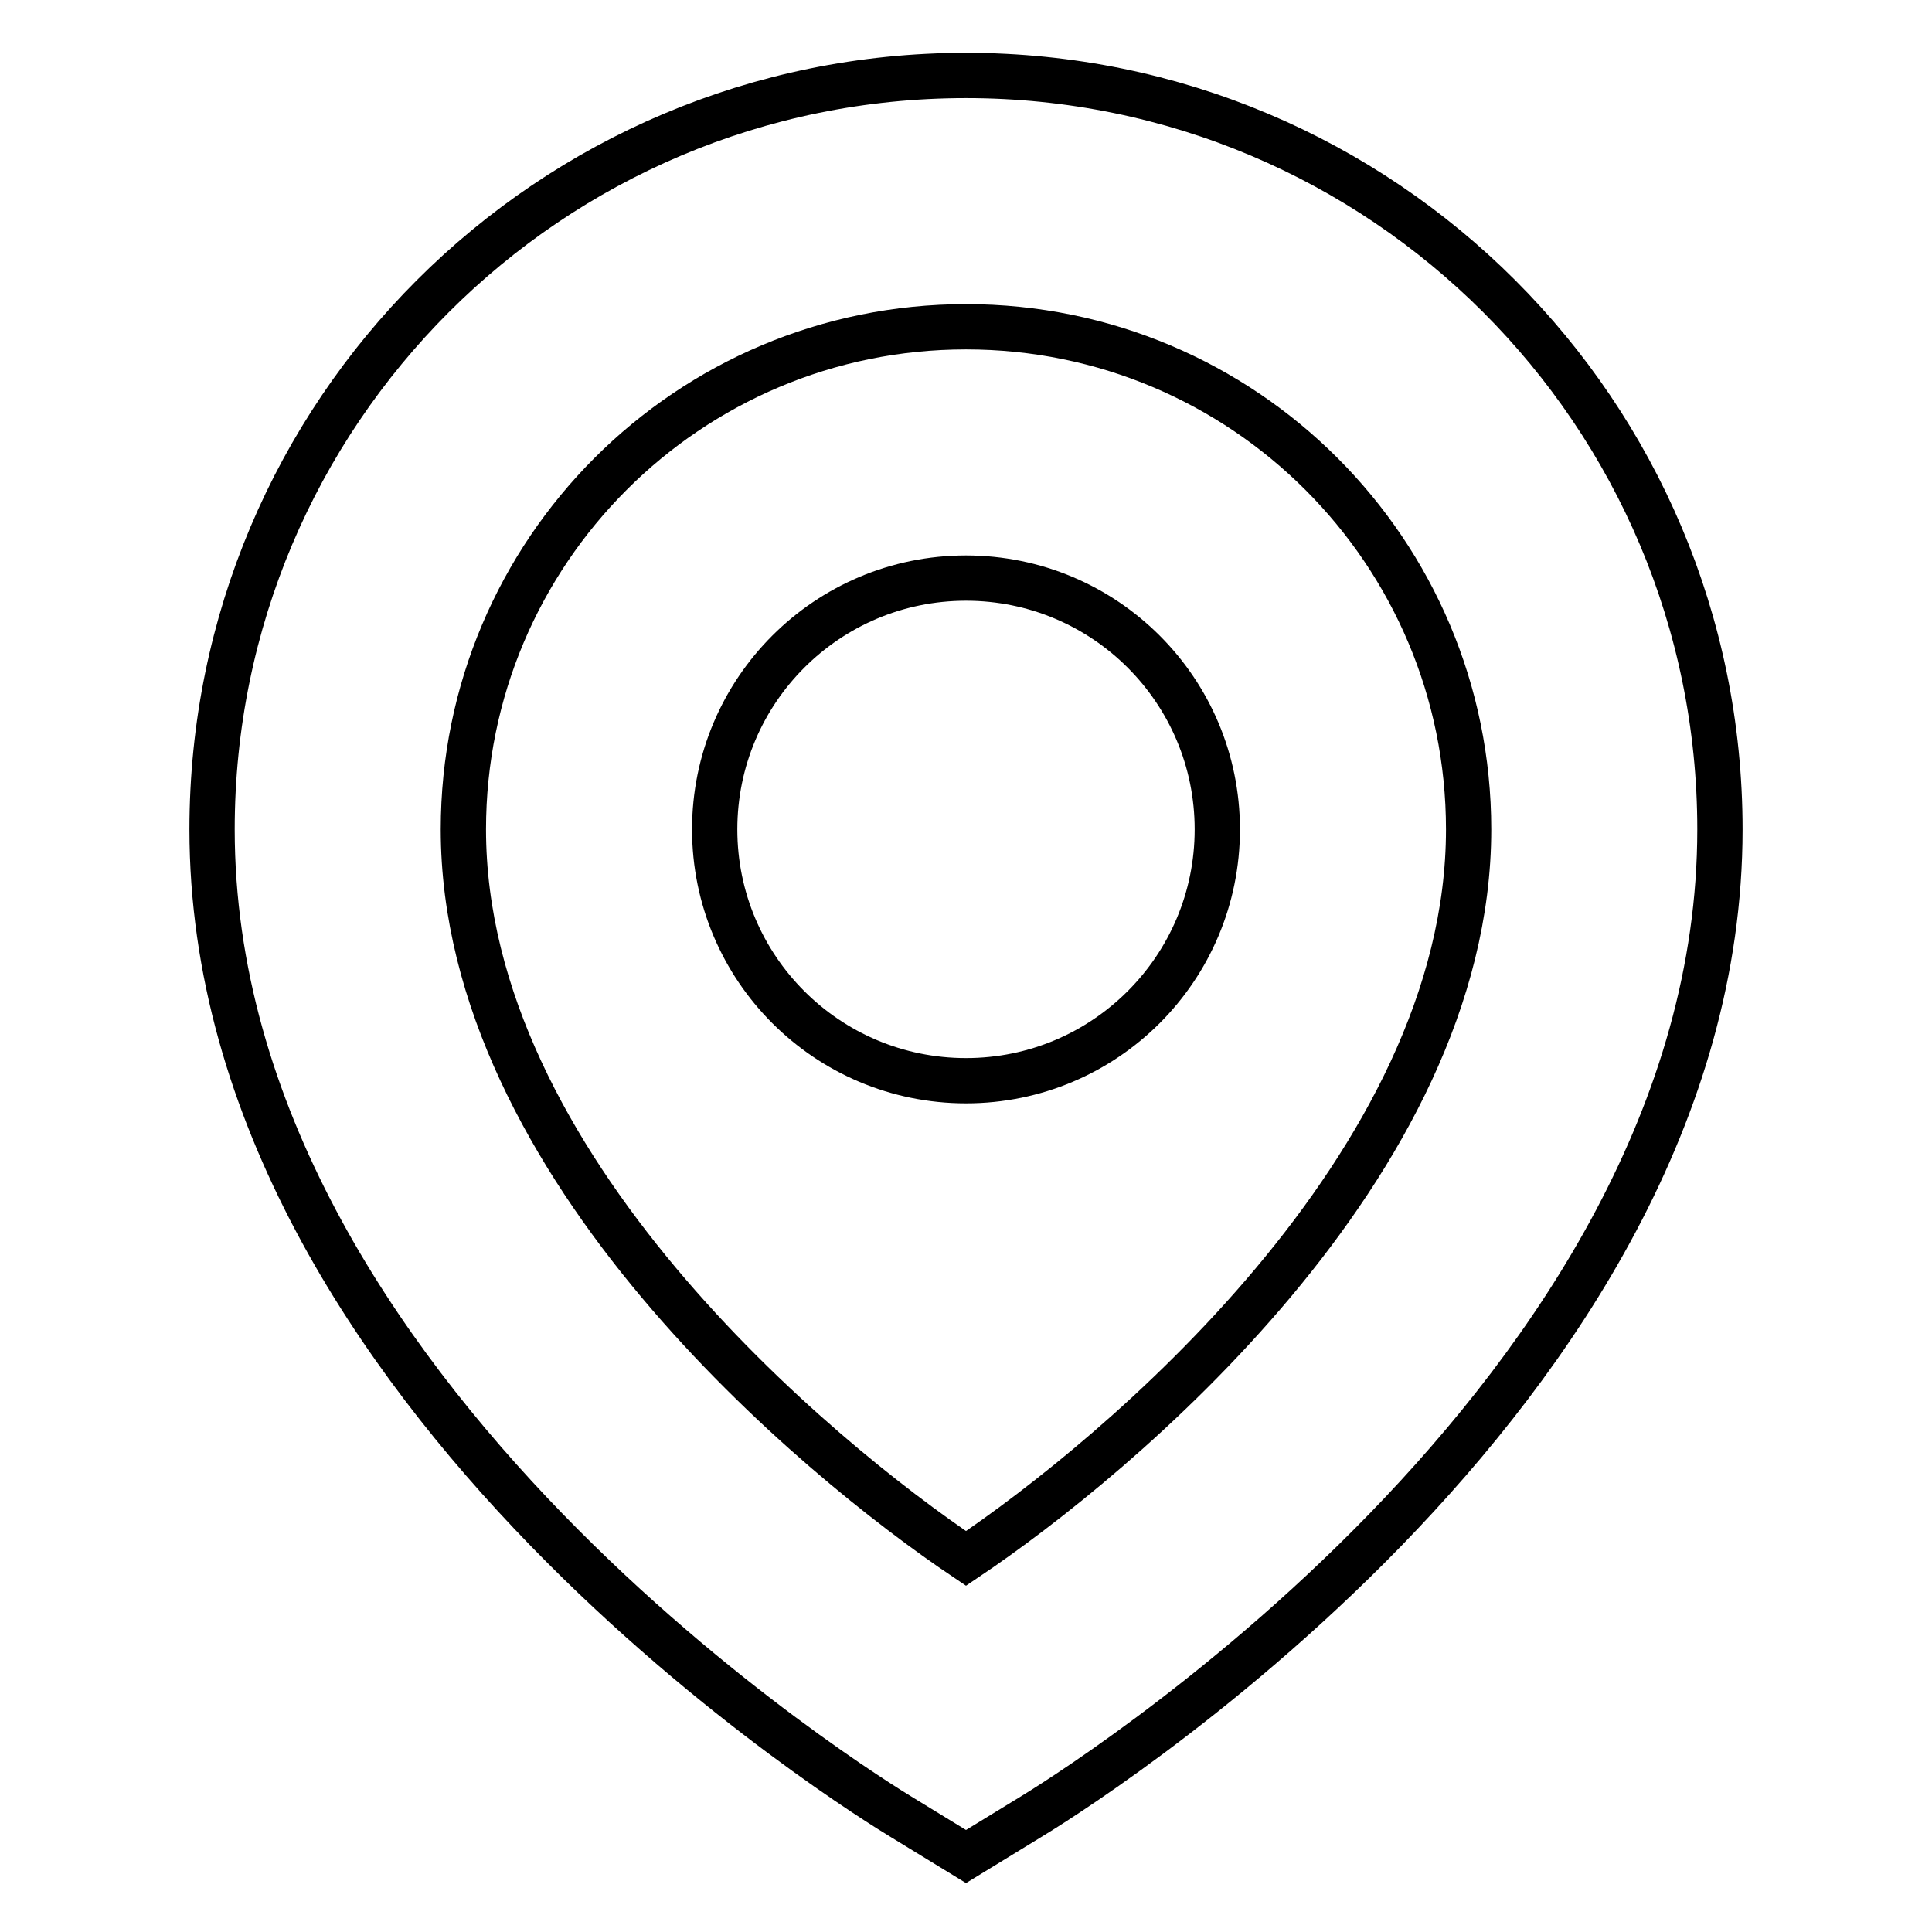 <?xml version="1.0" encoding="utf-8"?>
<!-- Svg Vector Icons : http://www.onlinewebfonts.com/icon -->
<!DOCTYPE svg PUBLIC "-//W3C//DTD SVG 1.1//EN" "http://www.w3.org/Graphics/SVG/1.1/DTD/svg11.dtd">
<svg version="1.1" xmlns="http://www.w3.org/2000/svg" xmlns:xlink="http://www.w3.org/1999/xlink" x="0px" y="0px" viewBox="0 0 256 256" enable-background="new 0 0 256 256" xml:space="preserve">
<g> <path stroke-width="6" fill-opacity="0" stroke="#000000"  d="M128,246l-8.5-5.2c-3.8-2.3-91.4-55.8-91.4-130.9C28.1,54.7,72.8,10,128,10c55.2,0,99.9,44.7,99.9,99.9 c0,75.1-87.6,128.6-91.4,130.9L128,246z M128,43.3c-36.8,0-66.6,29.8-66.6,66.6c0,44.6,46.8,83.3,66.6,96.6 c19.8-13.3,66.6-52,66.6-96.6C194.6,73.1,164.8,43.3,128,43.3z"/> <path stroke-width="6" fill-opacity="0" stroke="#000000"  d="M94.7,109.9c0,18.4,14.9,33.3,33.3,33.3c18.4,0,33.3-14.9,33.3-33.3c0-18.4-14.9-33.3-33.3-33.3 C109.6,76.6,94.7,91.5,94.7,109.9L94.7,109.9z"/></g>
</svg>